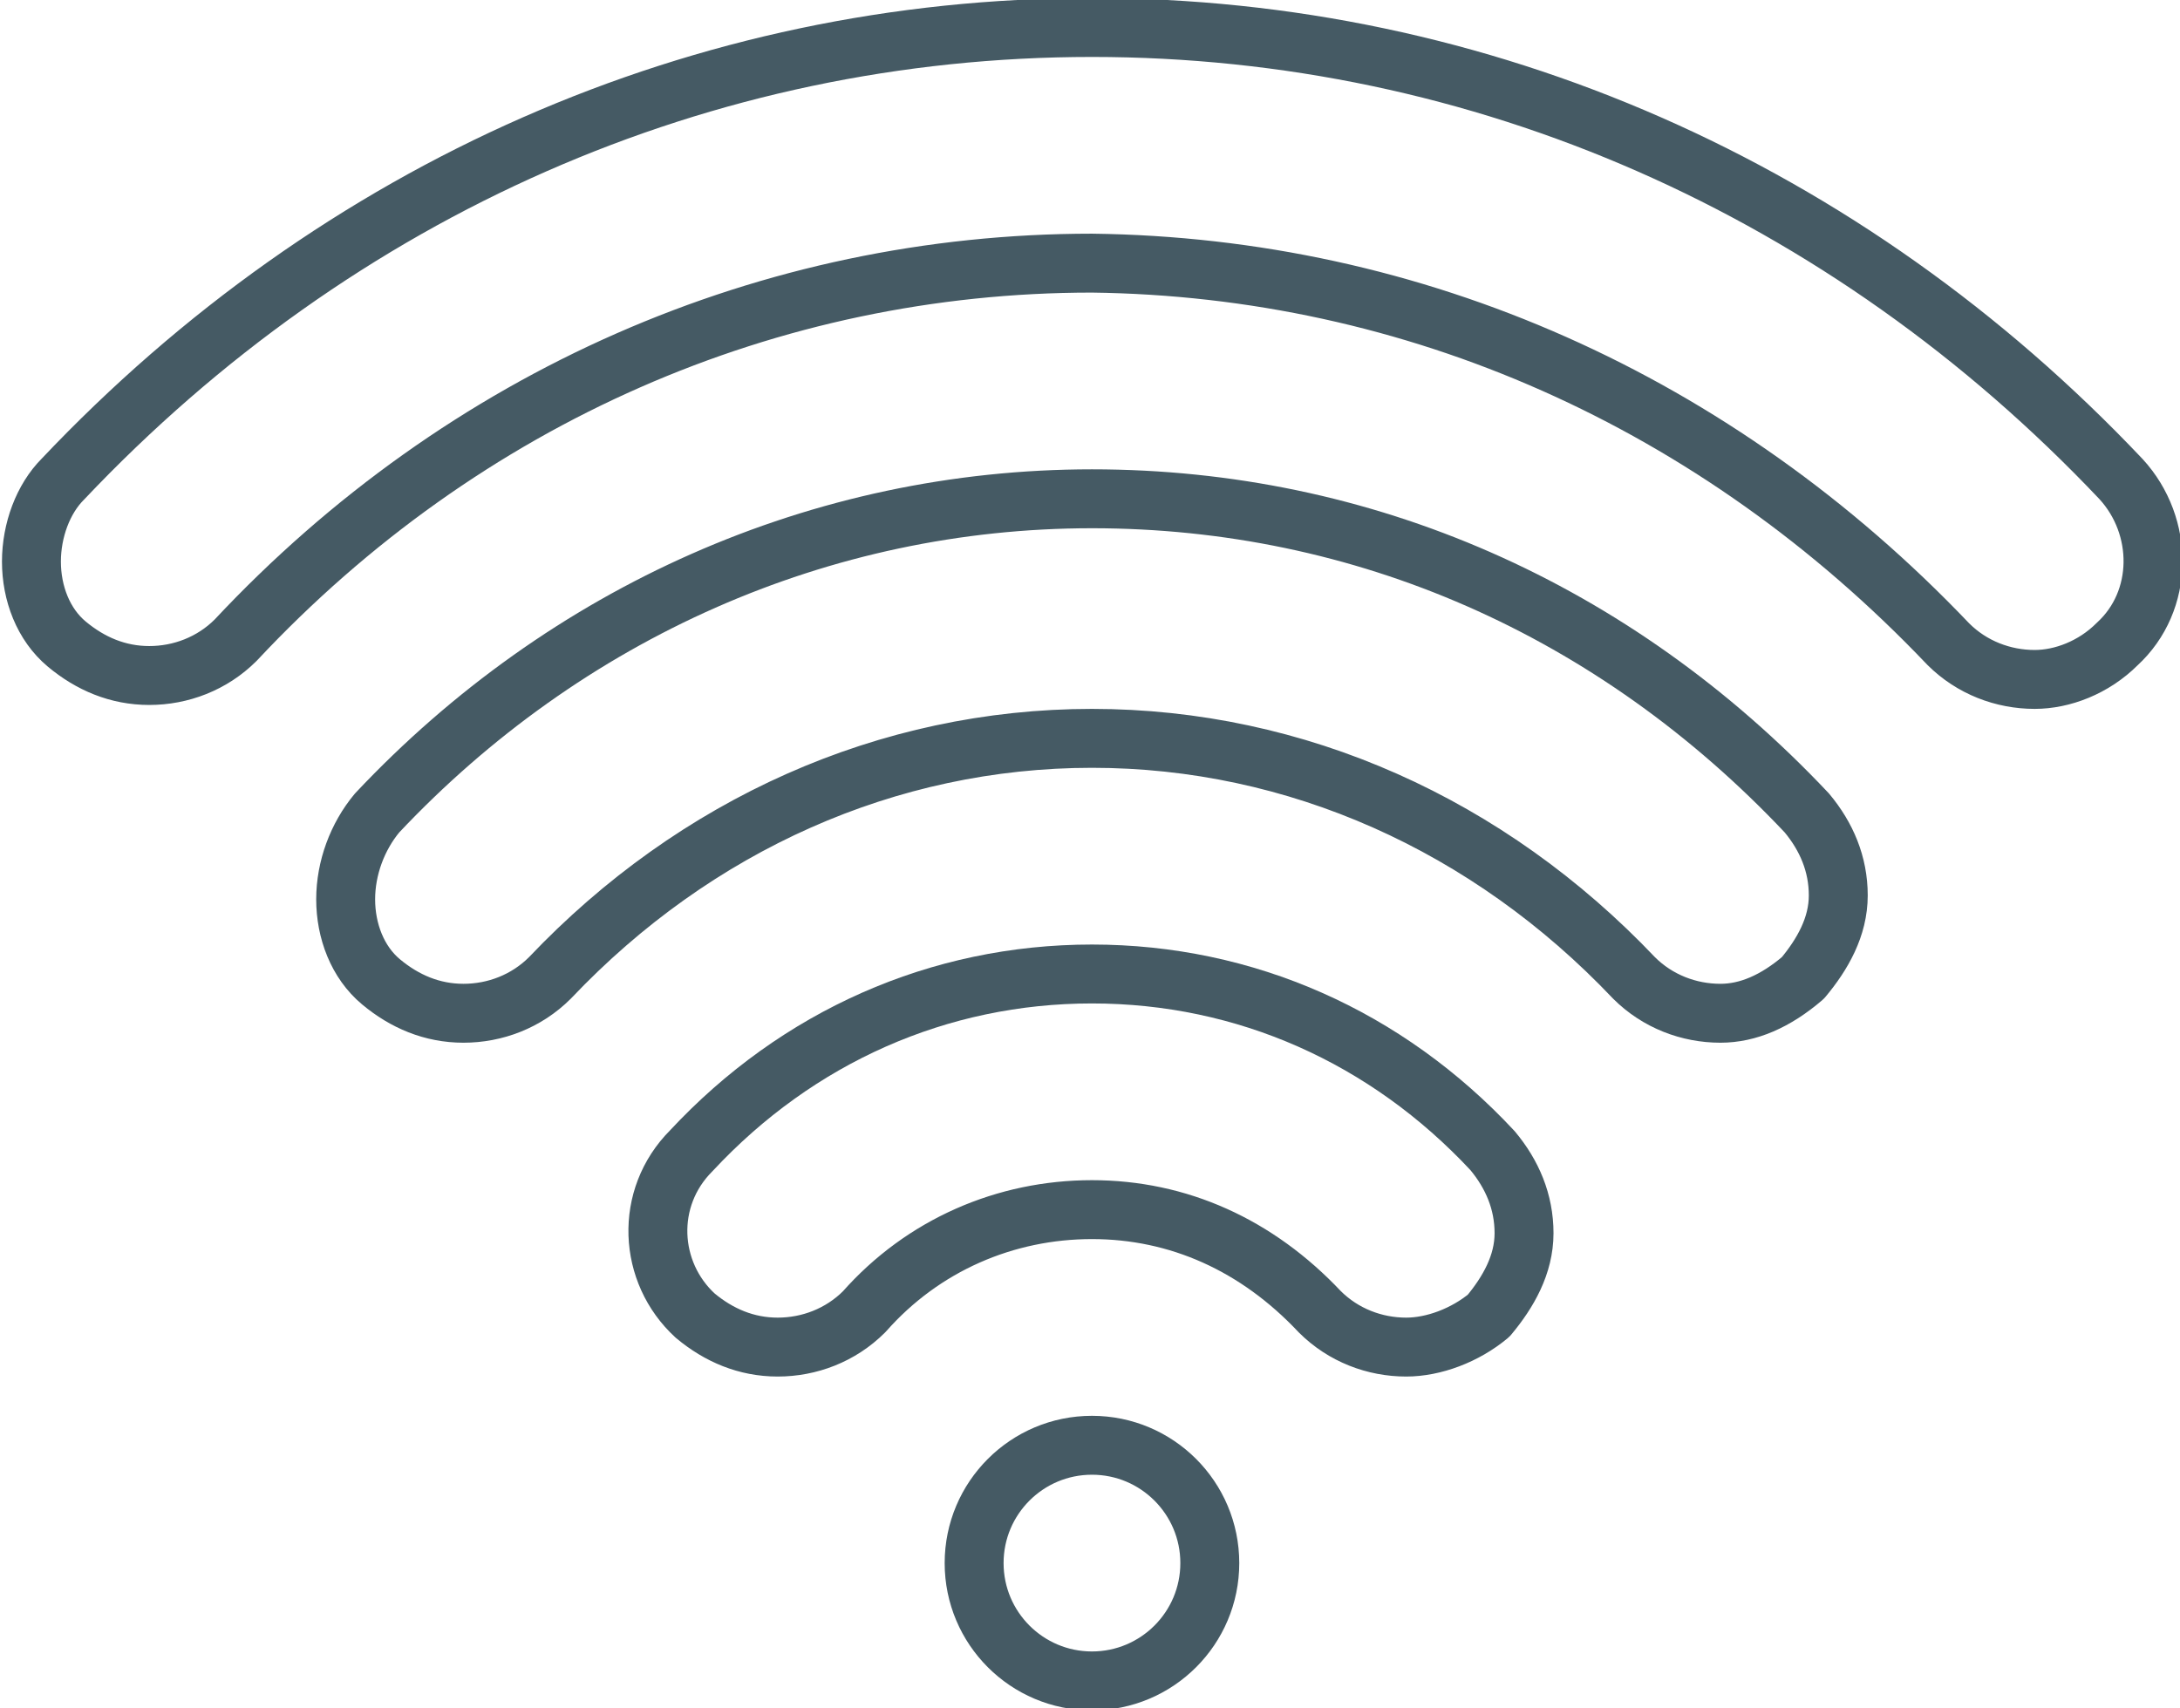 <?xml version="1.0" encoding="utf-8"?>
<!-- Generator: Adobe Illustrator 24.2.0, SVG Export Plug-In . SVG Version: 6.00 Build 0)  -->
<svg version="1.1" id="Layer_1" xmlns="http://www.w3.org/2000/svg" xmlns:xlink="http://www.w3.org/1999/xlink" x="0px" y="0px"
	 viewBox="0 0 55.5 43.5" style="enable-background:new 0 0 55.5 43.5;" xml:space="preserve">
<style type="text/css">
	.st0{clip-path:url(#SVGID_2_);fill:none;stroke:#455A64;stroke-width:1.5;stroke-linejoin:round;}
</style>
<g>
	<defs>
		<rect id="SVGID_1_" width="55.5" height="43.5"/>
	</defs>
	<clipPath id="SVGID_2_">
		<use xlink:href="#SVGID_1_"  style="overflow:visible;"/>
	</clipPath>
	<circle class="st0" cx="27.8" cy="39.8" r="3"/>
	<path class="st0" d="M35.8,34.3c-0.8,0-1.6-0.3-2.2-0.9c-1.6-1.7-3.6-2.6-5.8-2.6c-2.2,0-4.3,0.9-5.8,2.6c-0.6,0.6-1.4,0.9-2.2,0.9
		c-0.8,0-1.5-0.3-2.1-0.8c-1.2-1.1-1.3-3-0.1-4.2c2.7-2.9,6.3-4.5,10.2-4.5c3.9,0,7.5,1.6,10.2,4.5c0.5,0.6,0.8,1.3,0.8,2.1
		c0,0.8-0.4,1.5-0.9,2.1C37.3,34,36.5,34.3,35.8,34.3z"/>
	<path class="st0" d="M43.8,25.8c-0.8,0-1.6-0.3-2.2-0.9c-3.7-3.9-8.6-6.1-13.8-6.1c-5.2,0-10.1,2.2-13.8,6.1
		c-0.6,0.6-1.4,0.9-2.2,0.9c-0.8,0-1.5-0.3-2.1-0.8c-0.6-0.5-0.9-1.3-0.9-2.1c0-0.8,0.3-1.6,0.8-2.2c4.8-5.1,11.3-8,18.2-8
		c6.9,0,13.3,2.8,18.2,8c0.5,0.6,0.8,1.3,0.8,2.1c0,0.8-0.4,1.5-0.9,2.1C45.2,25.5,44.5,25.8,43.8,25.8z"/>
	<path class="st0" d="M51.8,17.3c-0.8,0-1.6-0.3-2.2-0.9C43.7,10.2,36,6.8,27.8,6.7c-8.2,0-16,3.4-21.8,9.6
		c-0.6,0.6-1.4,0.9-2.2,0.9c-0.8,0-1.5-0.3-2.1-0.8c-0.6-0.5-0.9-1.3-0.9-2.1c0-0.8,0.3-1.6,0.8-2.1c7-7.4,16.3-11.5,26.2-11.5
		c9.9,0,19.2,4.1,26.2,11.5c1.1,1.2,1.1,3.1-0.1,4.2C53.3,17,52.5,17.3,51.8,17.3z"/>
</g>
</svg>
